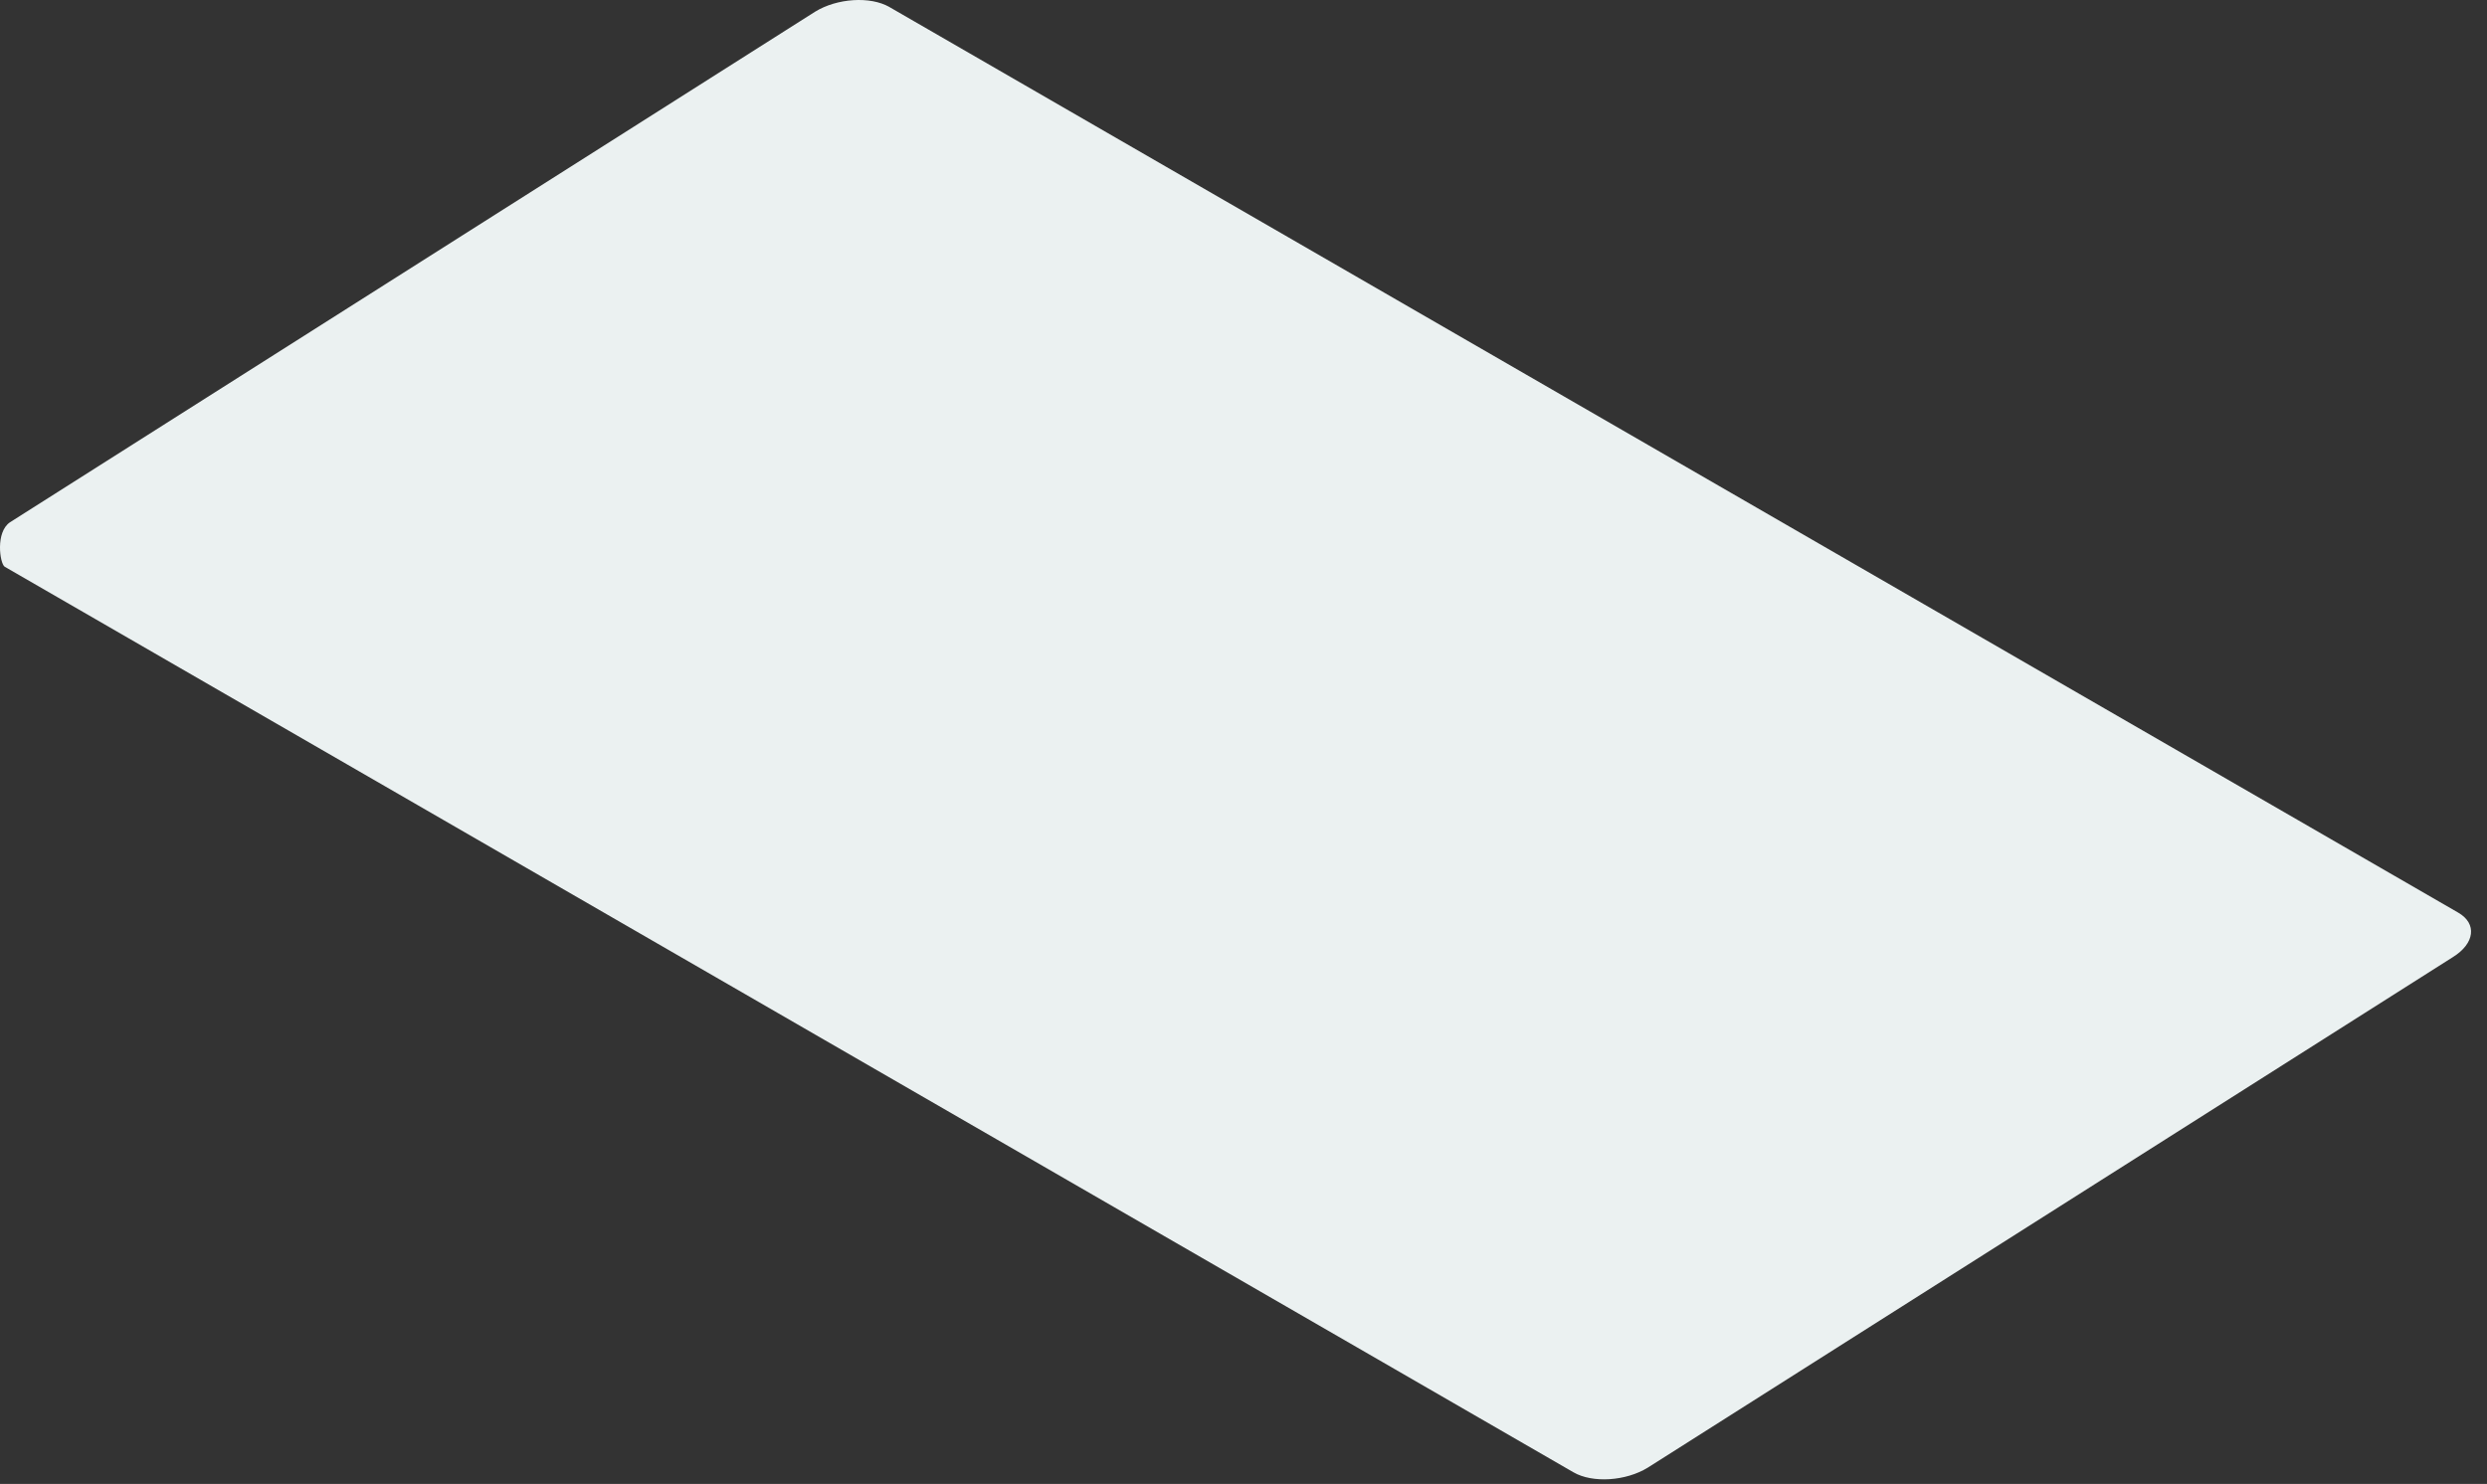 <?xml version="1.0" encoding="utf-8"?>
<svg xmlns="http://www.w3.org/2000/svg" fill="none" height="100%" overflow="visible" preserveAspectRatio="none" style="display: block;" viewBox="0 0 124 74" width="100%">
<rect x="0" y="0" width="124" height="74" fill="#333333" stroke="none"/>
<path d="M0.232 28.26L78.455 73.421C79.404 73.968 81.064 73.863 82.164 73.183L122.293 47.732C123.393 47.053 123.516 46.058 122.566 45.511L44.344 0.35C43.394 -0.197 41.734 -0.092 40.634 0.588L0.506 26.039C-0.234 26.526 -0.011 28.092 0.232 28.26Z" fill="#EBF1F1" id="Vector"/>
</svg>